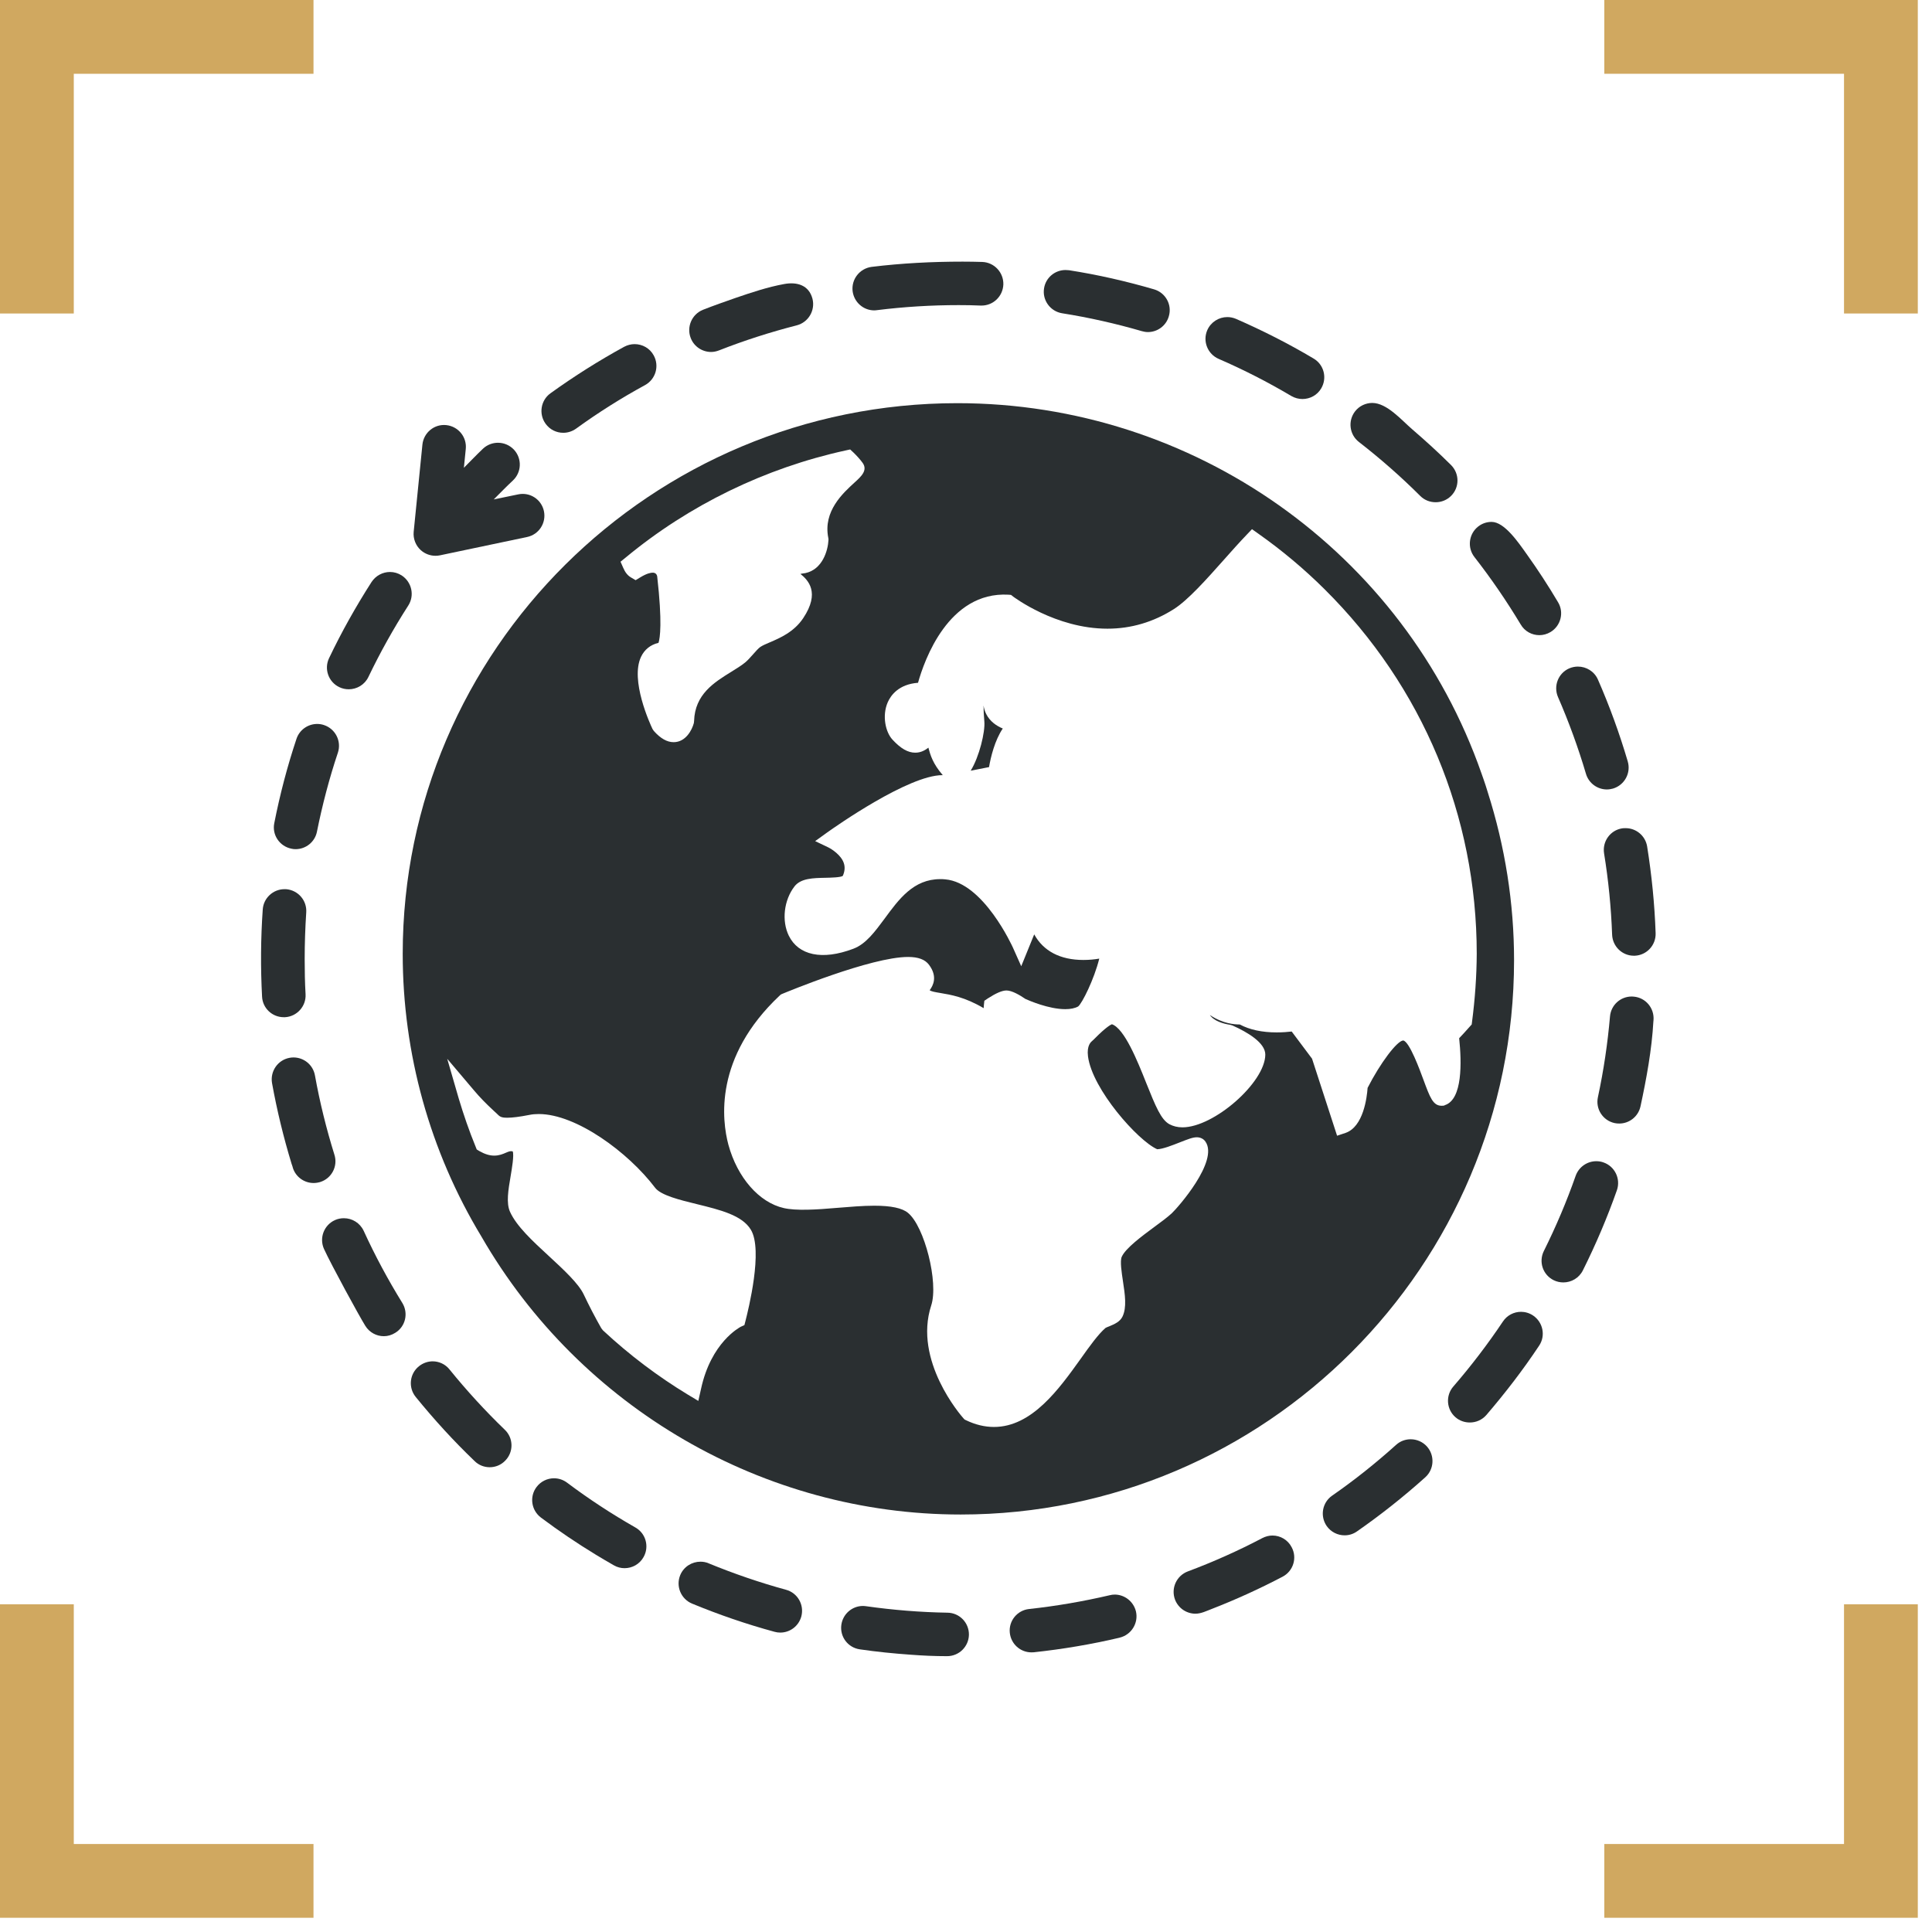 <svg xmlns="http://www.w3.org/2000/svg" xmlns:xlink="http://www.w3.org/1999/xlink" width="90" zoomAndPan="magnify" viewBox="0 0 67.5 67.5" height="90" preserveAspectRatio="xMidYMid meet" version="1.0"><defs><clipPath id="3ba5a10b85"><path d="M 0 56 L 11 56 L 11 67.004 L 0 67.004 Z M 0 56 " clip-rule="nonzero"/></clipPath><clipPath id="ae72d0d952"><path d="M 56 0 L 67.004 0 L 67.004 11 L 56 11 Z M 56 0 " clip-rule="nonzero"/></clipPath><clipPath id="f8172679f3"><path d="M 56 56 L 67.004 56 L 67.004 67.004 L 56 67.004 Z M 56 56 " clip-rule="nonzero"/></clipPath><clipPath id="b17b5b1c52"><path d="M 29 9.121 L 36 9.121 L 36 11 L 29 11 Z M 29 9.121 " clip-rule="nonzero"/></clipPath><clipPath id="a952c8e53e"><path d="M 24 9.121 L 29 9.121 L 29 13 L 24 13 Z M 24 9.121 " clip-rule="nonzero"/></clipPath><clipPath id="2d9ad40fcf"><path d="M 36 9.121 L 41 9.121 L 41 12 L 36 12 Z M 36 9.121 " clip-rule="nonzero"/></clipPath><clipPath id="04174116f8"><path d="M 9.121 31 L 11 31 L 11 36 L 9.121 36 Z M 9.121 31 " clip-rule="nonzero"/></clipPath><clipPath id="6a1a7619eb"><path d="M 9.121 36 L 12 36 L 12 42 L 9.121 42 Z M 9.121 36 " clip-rule="nonzero"/></clipPath><clipPath id="65a04c183e"><path d="M 9.121 25 L 12 25 L 12 30 L 9.121 30 Z M 9.121 25 " clip-rule="nonzero"/></clipPath></defs><path fill="#d0a860" d="M 2.578 10.953 L 0 10.953 L 0 0 L 10.953 0 L 10.953 2.578 L 2.578 2.578 Z M 2.578 10.953 " fill-opacity="1" fill-rule="nonzero"/><g clip-path="url(#3ba5a10b85)"><path fill="#d0a860" d="M 10.953 67.004 L 0 67.004 L 0 56.051 L 2.578 56.051 L 2.578 64.426 L 10.953 64.426 Z M 10.953 67.004 " fill-opacity="1" fill-rule="nonzero"/></g><g clip-path="url(#ae72d0d952)"><path fill="#d0a860" d="M 67.004 10.953 L 64.426 10.953 L 64.426 2.578 L 56.051 2.578 L 56.051 0 L 67.004 0 Z M 67.004 10.953 " fill-opacity="1" fill-rule="nonzero"/></g><g clip-path="url(#f8172679f3)"><path fill="#d0a860" d="M 67.004 67.004 L 56.051 67.004 L 56.051 64.426 L 64.426 64.426 L 64.426 56.051 L 67.004 56.051 Z M 67.004 67.004 " fill-opacity="1" fill-rule="nonzero"/></g><path fill="#2a2f31" d="M 34.555 26.801 C 34.613 26.457 34.754 25.867 35.035 25.453 C 34.809 25.359 34.586 25.203 34.457 24.949 C 34.41 24.855 34.379 24.754 34.363 24.648 C 34.363 24.809 34.371 24.996 34.391 25.211 C 34.422 25.574 34.215 26.438 33.914 26.926 Z M 34.555 26.801 " fill-opacity="1" fill-rule="nonzero"/><path fill="#2a2f31" d="M 33.562 52.914 C 44.223 52.914 52.898 44.227 52.898 33.547 C 52.898 31.559 52.586 29.582 51.977 27.672 L 51.906 27.445 C 51.859 27.305 51.812 27.164 51.762 27.027 C 49.059 19.289 41.699 14.086 33.449 14.086 C 22.762 14.086 14.07 22.715 14.07 33.324 C 14.07 36.809 15.02 40.227 16.82 43.203 C 20.273 49.195 26.691 52.914 33.562 52.914 Z M 31.016 24.535 C 31.121 24.297 31.395 23.906 32.074 23.855 C 32.293 23.07 33.137 20.664 35.23 20.777 L 35.324 20.785 L 35.398 20.844 C 35.414 20.852 36.875 21.965 38.691 21.965 C 39.52 21.965 40.297 21.734 41.012 21.281 C 41.508 20.965 42.148 20.246 42.766 19.551 C 43.043 19.238 43.305 18.945 43.559 18.68 L 43.742 18.488 L 43.957 18.641 C 44.793 19.23 45.574 19.887 46.277 20.586 C 49.707 23.988 51.594 28.512 51.594 33.324 C 51.59 34.094 51.535 34.895 51.43 35.699 L 51.418 35.793 L 51.355 35.863 C 51.207 36.031 51.07 36.18 50.98 36.273 C 51.07 37.121 51.098 38.402 50.488 38.609 L 50.445 38.629 L 50.367 38.633 C 50.066 38.633 49.961 38.344 49.73 37.719 C 49.609 37.391 49.246 36.395 49.027 36.352 C 48.812 36.359 48.223 37.141 47.781 38.008 C 47.758 38.344 47.633 39.371 47.008 39.582 L 46.715 39.68 L 45.84 36.988 L 45.129 36.039 C 45 36.055 44.812 36.07 44.602 36.07 C 44.094 36.07 43.66 35.977 43.316 35.793 C 43.125 35.793 42.711 35.762 42.27 35.461 C 42.41 35.672 42.73 35.766 42.98 35.805 L 43.059 35.828 C 43.586 36.062 44.211 36.434 44.207 36.848 C 44.199 37.82 42.414 39.387 41.312 39.387 C 41.141 39.387 40.988 39.348 40.855 39.277 C 40.566 39.117 40.379 38.668 40.043 37.828 C 39.742 37.07 39.285 35.934 38.848 35.785 C 38.805 35.801 38.645 35.883 38.254 36.277 C 38.211 36.32 38.18 36.352 38.168 36.359 C 38.117 36.402 37.965 36.523 38.012 36.906 C 38.16 38.059 39.762 39.859 40.43 40.152 C 40.625 40.148 40.965 40.012 41.215 39.914 C 41.504 39.801 41.672 39.734 41.812 39.734 C 41.941 39.734 42.051 39.789 42.117 39.887 C 42.586 40.566 41.148 42.195 40.938 42.391 C 40.781 42.535 40.559 42.699 40.324 42.871 C 39.902 43.184 39.328 43.605 39.191 43.91 C 39.125 44.062 39.188 44.453 39.234 44.766 C 39.305 45.234 39.371 45.676 39.219 45.996 C 39.129 46.184 38.934 46.262 38.762 46.336 C 38.715 46.352 38.645 46.383 38.625 46.395 C 38.371 46.613 38.07 47.031 37.754 47.477 C 36.996 48.535 36.051 49.855 34.727 49.855 C 34.406 49.855 34.078 49.777 33.754 49.621 L 33.699 49.594 L 33.656 49.547 C 33.586 49.469 31.902 47.543 32.535 45.609 C 32.797 44.812 32.301 42.848 31.723 42.375 C 31.52 42.207 31.133 42.125 30.547 42.125 C 30.141 42.125 29.695 42.164 29.262 42.199 C 28.508 42.266 27.805 42.305 27.383 42.207 C 26.52 42.012 25.762 41.141 25.449 39.996 C 25.223 39.148 24.938 36.949 27.238 34.785 L 27.281 34.746 L 27.332 34.723 C 27.457 34.672 30.426 33.434 31.727 33.434 C 32.082 33.434 32.32 33.523 32.457 33.707 C 32.77 34.125 32.598 34.438 32.48 34.598 C 32.547 34.641 32.656 34.66 32.863 34.695 C 33.211 34.754 33.707 34.832 34.367 35.223 C 34.371 35.184 34.375 35.148 34.375 35.113 L 34.391 34.965 L 34.512 34.883 C 34.797 34.699 35.012 34.605 35.164 34.605 C 35.355 34.605 35.629 34.766 35.828 34.902 C 35.953 34.957 36.637 35.258 37.219 35.258 C 37.402 35.258 37.555 35.227 37.668 35.164 C 37.805 35.059 38.227 34.215 38.406 33.492 C 38.246 33.52 38.055 33.539 37.852 33.539 C 37.039 33.539 36.453 33.227 36.133 32.645 L 35.68 33.758 L 35.387 33.102 C 35.375 33.078 34.367 30.84 33.027 30.723 C 32.965 30.715 32.906 30.715 32.848 30.715 C 31.918 30.715 31.406 31.414 30.91 32.09 C 30.57 32.547 30.254 32.984 29.812 33.148 C 28.719 33.562 27.895 33.375 27.559 32.691 C 27.305 32.172 27.387 31.449 27.758 30.969 C 27.977 30.684 28.414 30.676 28.836 30.668 C 29.035 30.664 29.371 30.656 29.445 30.602 C 29.512 30.453 29.531 30.301 29.48 30.152 C 29.387 29.875 29.062 29.668 28.945 29.609 L 28.48 29.387 L 28.898 29.086 C 29.188 28.879 31.742 27.082 32.926 27.082 C 32.93 27.082 32.934 27.082 32.938 27.082 C 32.586 26.676 32.504 26.367 32.445 26.156 C 32.445 26.145 32.441 26.133 32.438 26.121 C 32.332 26.203 32.184 26.297 31.977 26.297 C 31.719 26.297 31.469 26.152 31.184 25.844 C 30.941 25.586 30.809 25.012 31.016 24.535 Z M 21.859 19.48 C 24.074 17.645 26.734 16.352 29.543 15.738 L 29.703 15.703 L 29.82 15.812 C 29.941 15.93 30.043 16.043 30.133 16.164 C 30.332 16.43 30.082 16.652 29.863 16.852 C 29.449 17.23 28.754 17.859 28.938 18.789 L 28.945 18.828 L 28.945 18.867 C 28.926 19.234 28.738 19.895 28.137 20.023 C 28.078 20.031 28.02 20.039 27.965 20.051 C 28.23 20.266 28.664 20.695 28.062 21.598 C 27.742 22.078 27.254 22.289 26.898 22.441 C 26.77 22.496 26.648 22.547 26.566 22.602 C 26.508 22.637 26.387 22.773 26.305 22.867 C 26.207 22.977 26.117 23.078 26.031 23.148 C 25.891 23.262 25.723 23.363 25.547 23.473 C 24.953 23.84 24.277 24.258 24.25 25.191 L 24.242 25.262 C 24.176 25.508 23.957 25.93 23.535 25.93 C 23.305 25.93 23.078 25.801 22.844 25.539 L 22.797 25.469 C 22.715 25.297 22.008 23.762 22.398 22.945 C 22.516 22.695 22.727 22.527 23 22.461 L 23.008 22.457 C 23.059 22.293 23.145 21.758 22.961 20.137 C 22.945 20.055 22.891 20.008 22.805 20.008 C 22.742 20.008 22.605 20.027 22.363 20.176 L 22.207 20.27 L 22.047 20.176 C 21.93 20.109 21.84 19.996 21.773 19.836 L 21.68 19.625 Z M 16.656 40.16 L 16.617 40.062 C 16.391 39.512 16.195 38.941 16.027 38.379 L 15.625 36.992 L 16.559 38.094 C 16.758 38.332 16.984 38.562 17.242 38.801 C 17.277 38.832 17.312 38.863 17.344 38.895 C 17.465 39.016 17.5 39.051 17.727 39.051 C 17.898 39.051 18.152 39.02 18.492 38.953 C 18.602 38.93 18.711 38.922 18.824 38.922 C 20.133 38.922 21.949 40.258 22.887 41.496 C 23.086 41.762 23.758 41.926 24.348 42.07 C 25.16 42.27 25.93 42.457 26.234 42.965 C 26.664 43.676 26.148 45.75 26.043 46.16 L 26.008 46.297 L 25.879 46.355 C 25.84 46.379 24.844 46.895 24.492 48.527 L 24.398 48.945 L 24.035 48.727 C 22.984 48.09 21.984 47.336 21.066 46.48 L 21.008 46.406 C 20.773 45.992 20.574 45.605 20.395 45.227 C 20.215 44.844 19.691 44.359 19.184 43.891 C 18.598 43.352 18.047 42.84 17.82 42.34 C 17.68 42.031 17.758 41.574 17.84 41.094 C 17.883 40.836 17.965 40.367 17.914 40.227 C 17.836 40.207 17.785 40.227 17.676 40.273 C 17.57 40.32 17.438 40.375 17.266 40.375 C 17.105 40.375 16.938 40.324 16.746 40.215 Z M 16.656 40.16 " fill-opacity="1" fill-rule="nonzero"/><g clip-path="url(#b17b5b1c52)"><path fill="#2a2f31" d="M 29.789 10.176 C 29.84 10.562 30.168 10.844 30.543 10.844 C 30.578 10.844 30.609 10.84 30.641 10.836 C 31.578 10.719 32.539 10.66 33.492 10.66 C 33.75 10.66 34.012 10.664 34.266 10.676 C 34.277 10.676 34.285 10.676 34.293 10.676 C 34.703 10.676 35.039 10.352 35.055 9.938 C 35.066 9.52 34.738 9.168 34.32 9.152 C 34.094 9.145 33.863 9.141 33.633 9.141 C 32.57 9.141 31.508 9.195 30.453 9.324 C 30.035 9.379 29.738 9.758 29.789 10.176 Z M 29.789 10.176 " fill-opacity="1" fill-rule="nonzero"/></g><path fill="#2a2f31" d="M 19.68 15.121 C 19.832 15.121 19.988 15.074 20.125 14.977 C 20.895 14.418 21.707 13.906 22.539 13.453 C 22.906 13.25 23.043 12.789 22.84 12.418 C 22.703 12.164 22.441 12.023 22.172 12.023 C 22.047 12.023 21.922 12.055 21.805 12.117 C 20.914 12.605 20.055 13.148 19.23 13.742 C 18.891 13.988 18.816 14.465 19.062 14.805 C 19.211 15.012 19.441 15.121 19.68 15.121 Z M 19.68 15.121 " fill-opacity="1" fill-rule="nonzero"/><g clip-path="url(#a952c8e53e)"><path fill="#2a2f31" d="M 24.844 12.297 C 24.934 12.297 25.031 12.277 25.121 12.242 C 26.004 11.895 26.918 11.602 27.836 11.367 C 28.242 11.262 28.488 10.848 28.387 10.441 C 28.262 9.957 27.84 9.844 27.406 9.922 C 26.824 10.027 26.254 10.219 25.695 10.41 C 25.316 10.543 24.934 10.676 24.559 10.824 C 24.172 10.98 23.98 11.422 24.133 11.812 C 24.25 12.113 24.539 12.297 24.844 12.297 Z M 24.844 12.297 " fill-opacity="1" fill-rule="nonzero"/></g><g clip-path="url(#2d9ad40fcf)"><path fill="#2a2f31" d="M 37.109 10.945 C 38.047 11.094 38.984 11.305 39.895 11.57 C 39.965 11.59 40.035 11.602 40.105 11.602 C 40.438 11.602 40.742 11.383 40.836 11.051 C 40.957 10.648 40.723 10.227 40.32 10.109 C 39.344 9.824 38.352 9.598 37.348 9.441 C 37.309 9.438 37.266 9.434 37.227 9.434 C 36.859 9.434 36.535 9.699 36.477 10.074 C 36.41 10.488 36.695 10.879 37.109 10.945 Z M 37.109 10.945 " fill-opacity="1" fill-rule="nonzero"/></g><path fill="#2a2f31" d="M 55.41 27.035 C 55.508 27.367 55.812 27.582 56.141 27.582 C 56.211 27.582 56.285 27.57 56.355 27.551 C 56.758 27.43 56.988 27.008 56.871 26.605 C 56.582 25.625 56.234 24.668 55.828 23.742 C 55.703 23.457 55.422 23.289 55.129 23.289 C 55.027 23.289 54.926 23.309 54.824 23.352 C 54.441 23.52 54.266 23.969 54.434 24.355 C 54.812 25.223 55.141 26.125 55.41 27.035 Z M 55.41 27.035 " fill-opacity="1" fill-rule="nonzero"/><path fill="#2a2f31" d="M 56.797 28.934 C 56.754 28.934 56.715 28.934 56.672 28.941 C 56.258 29.008 55.977 29.398 56.043 29.816 C 56.195 30.75 56.289 31.703 56.324 32.656 C 56.34 33.066 56.676 33.391 57.082 33.391 C 57.094 33.391 57.102 33.391 57.113 33.391 C 57.531 33.375 57.859 33.023 57.844 32.602 C 57.809 31.586 57.707 30.574 57.547 29.57 C 57.484 29.199 57.164 28.934 56.797 28.934 Z M 56.797 28.934 " fill-opacity="1" fill-rule="nonzero"/><path fill="#2a2f31" d="M 53.781 22.191 C 53.914 22.191 54.047 22.156 54.172 22.082 C 54.531 21.867 54.652 21.398 54.434 21.039 C 54.094 20.465 53.727 19.902 53.336 19.355 C 53.047 18.949 52.562 18.234 52.113 18.234 C 51.949 18.234 51.785 18.285 51.645 18.395 C 51.316 18.652 51.254 19.133 51.516 19.465 C 52.098 20.211 52.641 21.004 53.129 21.816 C 53.27 22.059 53.523 22.191 53.781 22.191 Z M 53.781 22.191 " fill-opacity="1" fill-rule="nonzero"/><path fill="#2a2f31" d="M 49.621 17.328 C 49.77 17.477 49.965 17.547 50.16 17.547 C 50.355 17.547 50.551 17.473 50.699 17.324 C 50.996 17.027 50.996 16.547 50.695 16.246 C 50.258 15.812 49.801 15.395 49.332 14.992 C 48.973 14.684 48.457 14.078 47.945 14.078 C 47.719 14.078 47.492 14.18 47.344 14.371 C 47.086 14.703 47.145 15.184 47.477 15.441 C 48.227 16.023 48.949 16.656 49.621 17.328 Z M 49.621 17.328 " fill-opacity="1" fill-rule="nonzero"/><path fill="#2a2f31" d="M 45.117 13.836 C 45.238 13.906 45.375 13.941 45.504 13.941 C 45.766 13.941 46.02 13.809 46.16 13.57 C 46.375 13.207 46.258 12.742 45.895 12.527 C 45.023 12.008 44.113 11.547 43.184 11.141 C 43.082 11.098 42.98 11.078 42.879 11.078 C 42.586 11.078 42.305 11.25 42.18 11.535 C 42.012 11.922 42.191 12.371 42.578 12.539 C 43.445 12.914 44.301 13.352 45.117 13.836 Z M 45.117 13.836 " fill-opacity="1" fill-rule="nonzero"/><path fill="#2a2f31" d="M 38.945 55.711 C 38.887 55.711 38.828 55.719 38.77 55.734 C 37.848 55.949 36.902 56.113 35.957 56.215 C 35.539 56.258 35.234 56.633 35.281 57.051 C 35.324 57.441 35.652 57.73 36.035 57.73 C 36.062 57.73 36.09 57.73 36.121 57.727 C 37.137 57.617 38.133 57.449 39.109 57.219 C 39.113 57.215 39.117 57.215 39.117 57.215 L 39.121 57.215 C 39.527 57.117 39.781 56.707 39.688 56.301 C 39.602 55.949 39.289 55.711 38.945 55.711 Z M 38.945 55.711 " fill-opacity="1" fill-rule="nonzero"/><path fill="#2a2f31" d="M 33.102 56.344 C 32.148 56.328 31.191 56.25 30.254 56.117 C 30.219 56.113 30.184 56.109 30.148 56.109 C 29.773 56.109 29.449 56.387 29.395 56.766 C 29.336 57.184 29.625 57.566 30.043 57.625 C 30.633 57.711 31.223 57.77 31.816 57.812 C 32.234 57.844 32.656 57.863 33.078 57.863 C 33.082 57.863 33.086 57.863 33.09 57.863 C 33.504 57.863 33.844 57.531 33.852 57.117 C 33.859 56.695 33.523 56.348 33.102 56.344 Z M 33.102 56.344 " fill-opacity="1" fill-rule="nonzero"/><path fill="#2a2f31" d="M 27.461 55.543 C 26.547 55.293 25.637 54.98 24.762 54.621 C 24.668 54.578 24.566 54.562 24.473 54.562 C 24.172 54.562 23.887 54.738 23.766 55.031 C 23.605 55.422 23.793 55.867 24.18 56.027 C 25.117 56.414 26.082 56.746 27.062 57.012 C 27.129 57.031 27.195 57.039 27.262 57.039 C 27.598 57.039 27.902 56.816 27.996 56.477 C 28.105 56.07 27.867 55.652 27.461 55.543 Z M 27.461 55.543 " fill-opacity="1" fill-rule="nonzero"/><path fill="#2a2f31" d="M 44.457 53.648 C 44.336 53.648 44.215 53.68 44.102 53.738 C 43.262 54.18 42.387 54.57 41.5 54.902 C 41.105 55.051 40.906 55.488 41.051 55.883 C 41.168 56.191 41.457 56.379 41.766 56.379 C 41.965 56.379 42.148 56.285 42.332 56.215 C 43.176 55.887 44.008 55.508 44.812 55.086 C 45.184 54.891 45.328 54.43 45.129 54.059 C 44.996 53.797 44.73 53.648 44.457 53.648 Z M 44.457 53.648 " fill-opacity="1" fill-rule="nonzero"/><path fill="#2a2f31" d="M 56.023 40.613 C 55.941 40.582 55.855 40.57 55.77 40.57 C 55.457 40.57 55.164 40.766 55.051 41.078 C 54.738 41.973 54.363 42.855 53.941 43.703 C 53.75 44.082 53.902 44.539 54.281 44.727 C 54.391 44.781 54.504 44.805 54.621 44.805 C 54.898 44.805 55.168 44.652 55.301 44.387 C 55.754 43.48 56.152 42.547 56.492 41.582 C 56.629 41.184 56.418 40.75 56.023 40.613 Z M 56.023 40.613 " fill-opacity="1" fill-rule="nonzero"/><path fill="#2a2f31" d="M 49.285 50.285 C 49.105 50.285 48.922 50.348 48.777 50.48 C 48.07 51.117 47.32 51.715 46.543 52.254 C 46.195 52.496 46.113 52.969 46.352 53.316 C 46.5 53.527 46.738 53.641 46.977 53.641 C 47.129 53.641 47.277 53.598 47.41 53.504 C 48.246 52.922 49.039 52.293 49.797 51.613 C 50.109 51.332 50.133 50.848 49.852 50.535 C 49.703 50.371 49.496 50.285 49.285 50.285 Z M 49.285 50.285 " fill-opacity="1" fill-rule="nonzero"/><path fill="#2a2f31" d="M 57.078 34.82 C 57.055 34.816 57.031 34.816 57.008 34.816 C 56.617 34.816 56.285 35.113 56.25 35.512 C 56.168 36.457 56.027 37.406 55.828 38.332 C 55.738 38.746 56 39.148 56.41 39.238 C 56.465 39.25 56.52 39.254 56.574 39.254 C 56.922 39.254 57.238 39.012 57.316 38.652 C 57.523 37.691 57.711 36.672 57.766 35.684 C 57.766 35.672 57.77 35.656 57.77 35.645 C 57.805 35.223 57.496 34.855 57.078 34.82 Z M 57.078 34.82 " fill-opacity="1" fill-rule="nonzero"/><path fill="#2a2f31" d="M 22.199 53.367 C 21.375 52.898 20.57 52.371 19.812 51.801 C 19.676 51.699 19.516 51.648 19.355 51.648 C 19.125 51.648 18.895 51.754 18.746 51.953 C 18.492 52.289 18.562 52.766 18.898 53.02 C 19.516 53.484 20.16 53.918 20.82 54.32 C 21.016 54.438 21.211 54.555 21.445 54.688 C 21.566 54.758 21.695 54.789 21.82 54.789 C 22.086 54.789 22.344 54.652 22.484 54.402 C 22.691 54.039 22.566 53.574 22.199 53.367 Z M 22.199 53.367 " fill-opacity="1" fill-rule="nonzero"/><path fill="#2a2f31" d="M 53.562 45.961 C 53.434 45.875 53.285 45.832 53.141 45.832 C 52.895 45.832 52.652 45.953 52.508 46.172 C 51.98 46.961 51.398 47.723 50.777 48.441 C 50.5 48.758 50.535 49.242 50.852 49.516 C 50.996 49.641 51.176 49.699 51.352 49.699 C 51.566 49.699 51.777 49.613 51.93 49.438 C 52.59 48.668 53.211 47.863 53.773 47.016 C 54.008 46.668 53.91 46.195 53.562 45.961 Z M 53.562 45.961 " fill-opacity="1" fill-rule="nonzero"/><g clip-path="url(#04174116f8)"><path fill="#2a2f31" d="M 9.957 35.539 C 10.375 35.516 10.699 35.156 10.676 34.738 C 10.652 34.328 10.645 33.914 10.645 33.504 C 10.645 32.965 10.664 32.418 10.699 31.883 C 10.73 31.461 10.414 31.098 9.992 31.066 C 9.977 31.066 9.957 31.066 9.938 31.066 C 9.543 31.066 9.207 31.375 9.18 31.773 C 9.109 32.789 9.102 33.805 9.156 34.82 C 9.176 35.227 9.512 35.539 9.914 35.539 C 9.93 35.539 9.941 35.539 9.957 35.539 Z M 9.957 35.539 " fill-opacity="1" fill-rule="nonzero"/></g><g clip-path="url(#6a1a7619eb)"><path fill="#2a2f31" d="M 11.684 40.344 C 11.402 39.438 11.172 38.508 11.004 37.574 C 10.938 37.203 10.617 36.945 10.254 36.945 C 10.211 36.945 10.164 36.949 10.121 36.957 C 9.707 37.031 9.434 37.426 9.504 37.84 C 9.676 38.793 9.906 39.738 10.188 40.664 C 10.191 40.668 10.191 40.672 10.191 40.676 C 10.195 40.684 10.199 40.688 10.207 40.719 C 10.207 40.727 10.211 40.734 10.223 40.766 C 10.223 40.77 10.223 40.773 10.23 40.797 C 10.332 41.125 10.633 41.332 10.957 41.332 C 11.031 41.332 11.109 41.32 11.188 41.297 C 11.586 41.172 11.812 40.746 11.684 40.344 Z M 11.684 40.344 " fill-opacity="1" fill-rule="nonzero"/></g><path fill="#2a2f31" d="M 12.184 24.082 C 12.469 24.082 12.742 23.922 12.871 23.652 C 13.281 22.797 13.75 21.957 14.262 21.16 C 14.492 20.805 14.387 20.336 14.035 20.105 C 13.906 20.023 13.766 19.984 13.625 19.984 C 13.375 19.984 13.129 20.109 12.98 20.336 C 12.434 21.188 11.934 22.078 11.496 22.996 C 11.316 23.375 11.477 23.828 11.855 24.008 C 11.961 24.059 12.074 24.082 12.184 24.082 Z M 12.184 24.082 " fill-opacity="1" fill-rule="nonzero"/><g clip-path="url(#65a04c183e)"><path fill="#2a2f31" d="M 11.32 25.332 C 11.242 25.305 11.16 25.293 11.082 25.293 C 10.762 25.293 10.465 25.496 10.359 25.812 C 10.039 26.77 9.781 27.754 9.582 28.762 C 9.5 29.172 9.77 29.57 10.184 29.652 C 10.23 29.664 10.281 29.668 10.328 29.668 C 10.688 29.668 11.004 29.414 11.074 29.055 C 11.262 28.121 11.504 27.195 11.805 26.297 C 11.938 25.895 11.719 25.465 11.32 25.332 Z M 11.32 25.332 " fill-opacity="1" fill-rule="nonzero"/></g><path fill="#2a2f31" d="M 15.707 47.848 C 15.559 47.66 15.336 47.562 15.117 47.562 C 14.949 47.562 14.777 47.621 14.637 47.734 C 14.309 47.996 14.258 48.477 14.523 48.805 C 15.164 49.594 15.848 50.344 16.582 51.047 C 16.727 51.191 16.918 51.262 17.109 51.262 C 17.309 51.262 17.508 51.184 17.656 51.027 C 17.949 50.727 17.941 50.242 17.637 49.953 C 16.953 49.293 16.305 48.586 15.707 47.848 Z M 15.707 47.848 " fill-opacity="1" fill-rule="nonzero"/><path fill="#2a2f31" d="M 12.707 43.004 C 12.578 42.727 12.305 42.562 12.016 42.562 C 11.91 42.562 11.801 42.582 11.699 42.629 C 11.316 42.805 11.148 43.254 11.32 43.637 C 11.586 44.215 12.559 45.996 12.762 46.32 C 12.906 46.555 13.156 46.684 13.41 46.684 C 13.547 46.684 13.684 46.645 13.809 46.566 C 14.168 46.348 14.277 45.879 14.055 45.52 C 13.555 44.711 13.102 43.867 12.707 43.004 Z M 12.707 43.004 " fill-opacity="1" fill-rule="nonzero"/><path fill="#2a2f31" d="M 14.758 15.535 L 14.453 18.582 C 14.43 18.82 14.523 19.062 14.703 19.223 C 14.844 19.348 15.027 19.418 15.215 19.418 C 15.266 19.418 15.316 19.414 15.371 19.402 L 18.414 18.762 C 18.828 18.676 19.09 18.273 19.004 17.859 C 18.918 17.449 18.516 17.184 18.102 17.273 L 17.25 17.449 C 17.473 17.227 17.691 17 17.918 16.789 C 18.227 16.5 18.242 16.02 17.957 15.711 C 17.805 15.551 17.602 15.469 17.398 15.469 C 17.215 15.469 17.027 15.535 16.879 15.672 C 16.648 15.891 16.43 16.121 16.207 16.344 L 16.273 15.688 C 16.316 15.266 16.008 14.895 15.59 14.852 C 15.172 14.809 14.801 15.117 14.758 15.535 Z M 14.758 15.535 " fill-opacity="1" fill-rule="nonzero"/></svg>